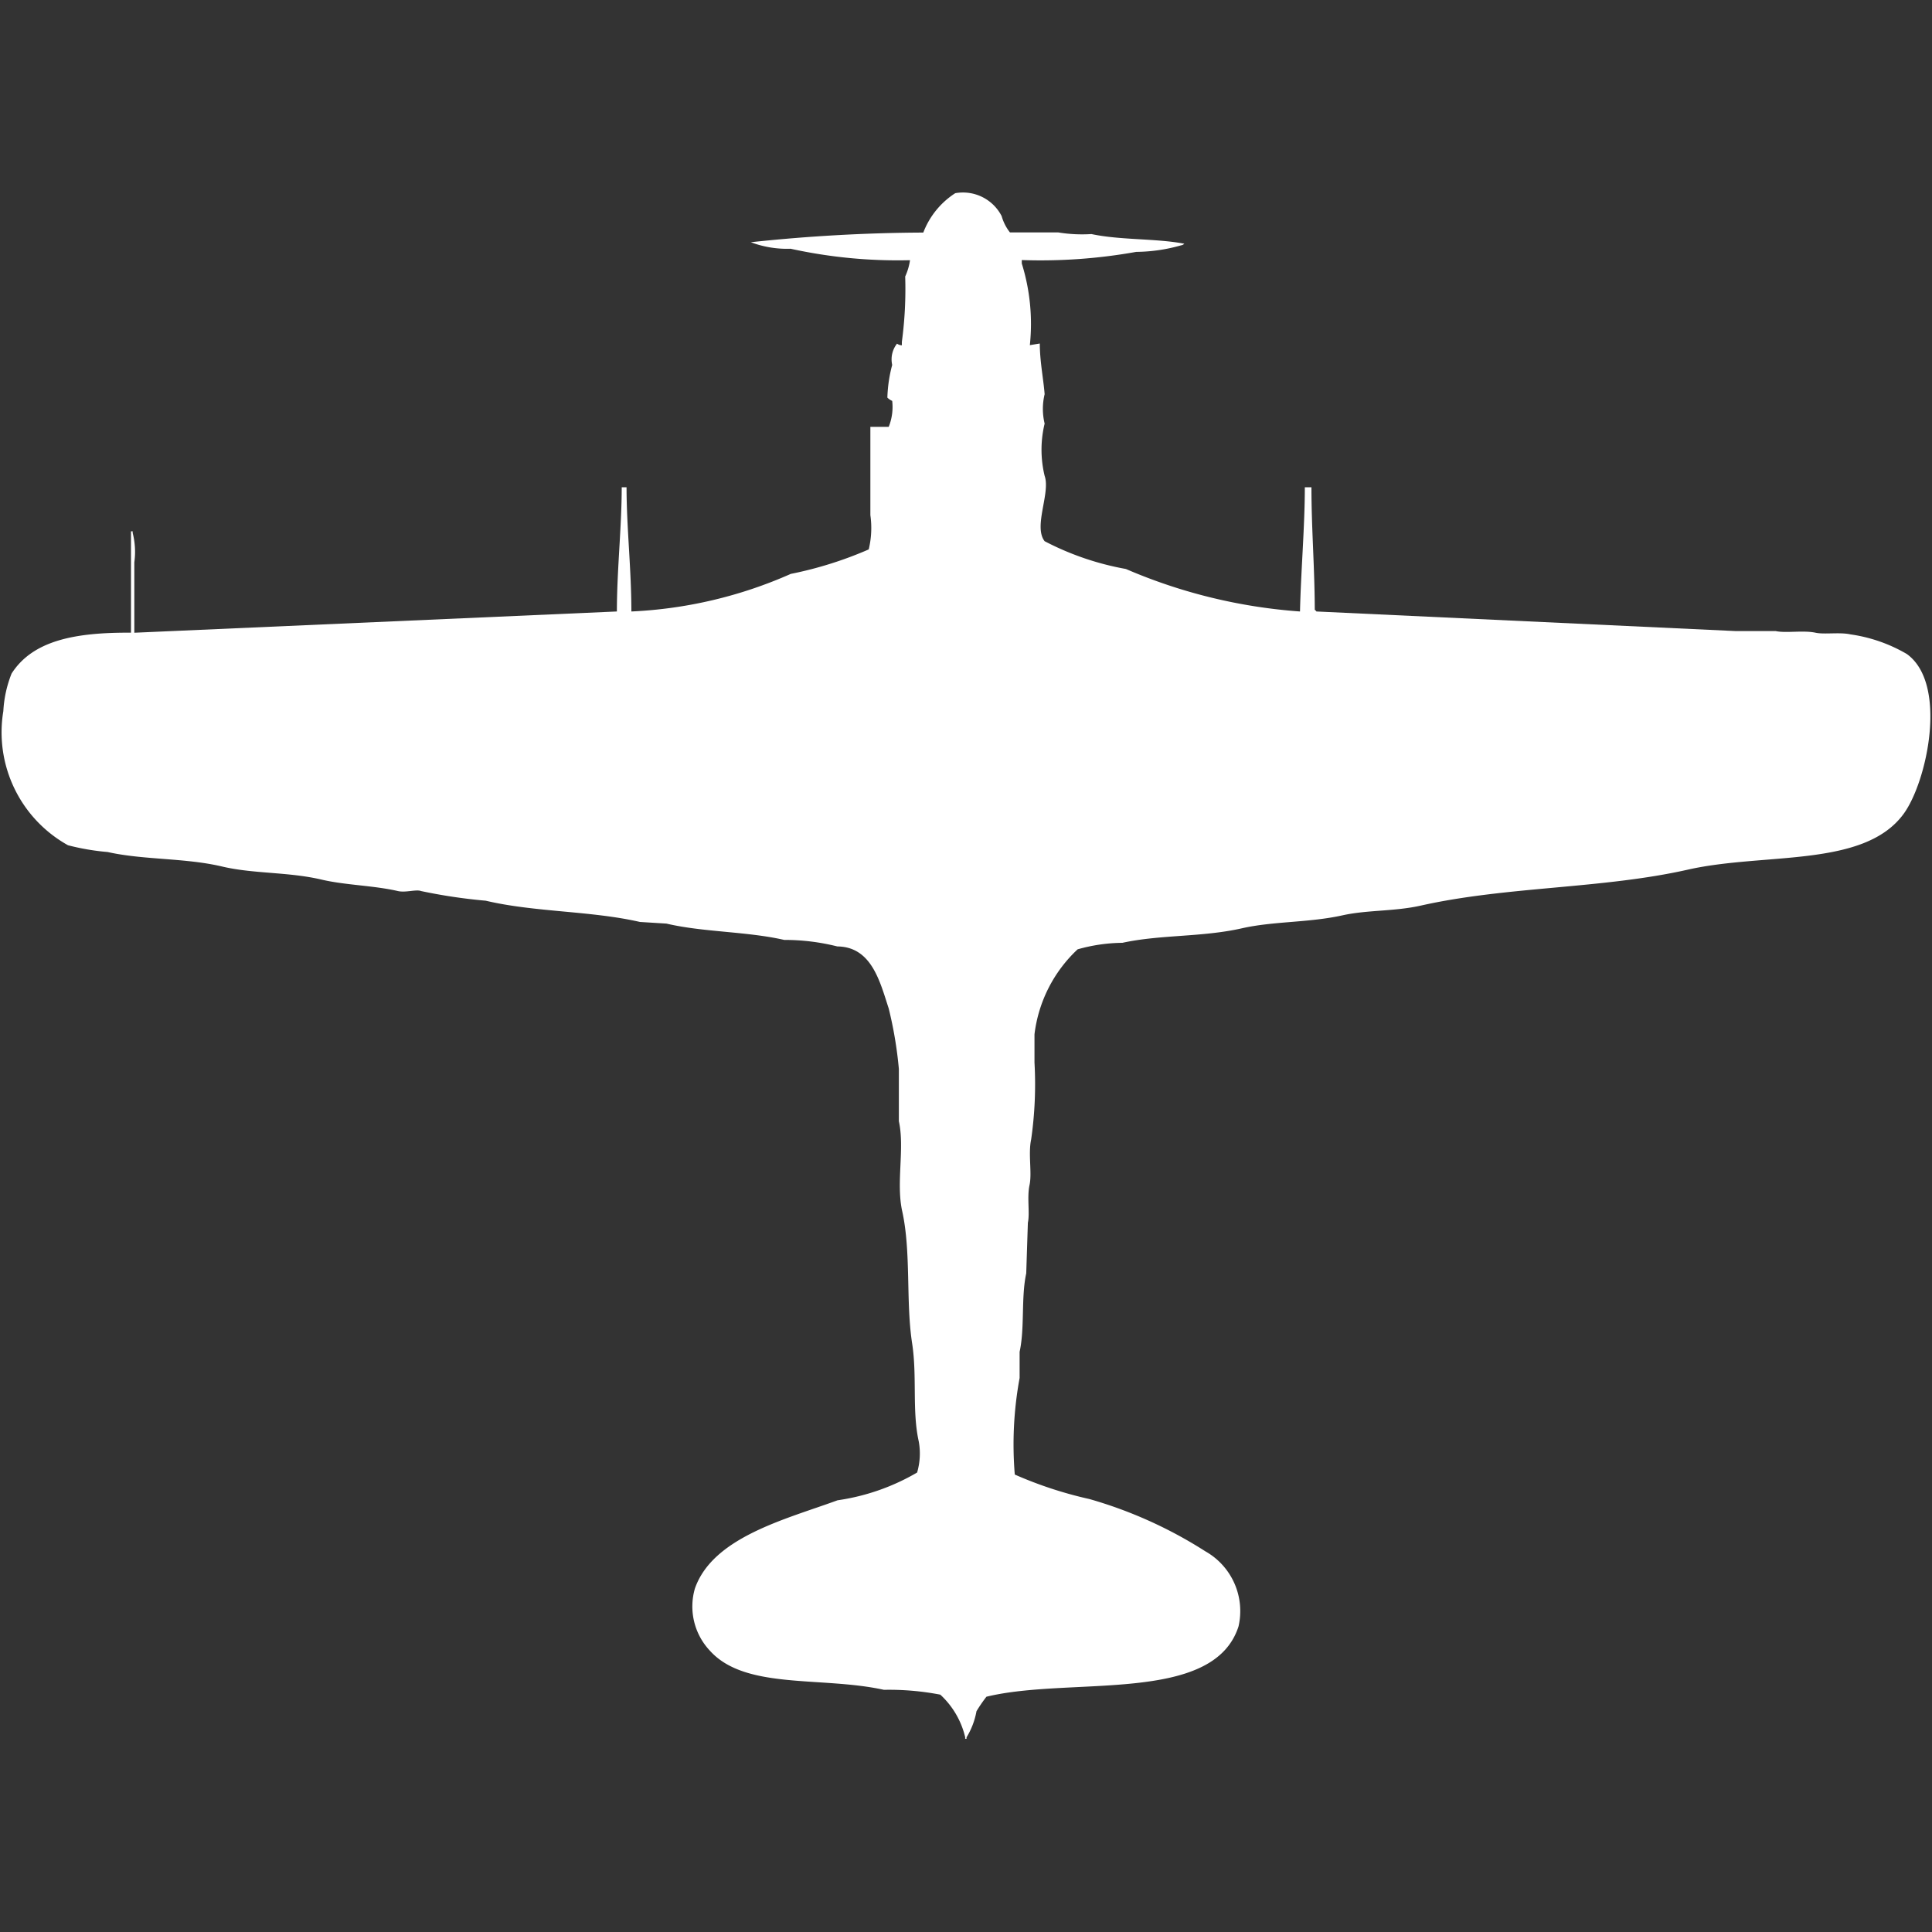 <svg width="40" height="40" viewBox="0 0 40 40" fill="#fff" xmlns="http://www.w3.org/2000/svg"><rect x="0" y="0" width="40" height="40" fill="#333333" stroke="none"/><path id="unit" fill-rule="evenodd" clip-rule="evenodd" d="M21.322,7.146l0.206-.034c0,0.368.074,0.723,0.1,1.049a1.293,1.293,0,0,0,0,.609,2.3,2.3,0,0,0,0,1.082c0.125,0.355-.238,1.048,0,1.353a5.858,5.858,0,0,0,1.682.575,11.086,11.086,0,0,0,3.605.88c0.019-.832.1-1.767,0.1-2.571h0.137c0,0.859.066,1.645,0.069,2.537a0.1,0.1,0,0,1,.034.034l8.687,0.406h0.824c0.214,0.046.568-.021,0.824,0.034,0.18,0.039.5-.015,0.721,0.034a3.2,3.2,0,0,1,1.167.406c0.861,0.619.418,2.656-.069,3.315-0.823,1.116-2.874.791-4.463,1.15-1.776.4-3.745,0.344-5.528,0.744-0.547.123-1.1,0.088-1.614,0.2-0.7.157-1.434,0.121-2.094,0.271-0.824.186-1.685,0.128-2.472,0.3a3.5,3.5,0,0,0-.927.135,2.879,2.879,0,0,0-.893,1.759V22a8.024,8.024,0,0,1-.069,1.59c-0.065.3,0.021,0.694-.034,0.947s0.01,0.578-.034.778q-0.017.524-.034,1.049c-0.109.5-.028,1.127-0.137,1.624v0.541a7.589,7.589,0,0,0-.1,2,8.322,8.322,0,0,0,1.545.507,9.064,9.064,0,0,1,2.4,1.082,1.42,1.42,0,0,1,.687,1.556c-0.522,1.621-3.476,1.03-5.219,1.455a3.16,3.16,0,0,0-.206.3,1.561,1.561,0,0,1-.206.541V36H19.983V35.966a1.743,1.743,0,0,0-.515-0.88,5.6,5.6,0,0,0-1.167-.1c-1.294-.285-2.874.005-3.605-0.812a1.335,1.335,0,0,1-.309-1.285c0.372-1.067,1.888-1.436,2.953-1.827a4.545,4.545,0,0,0,1.648-.575,1.4,1.4,0,0,0,.034-0.643c-0.141-.631-0.032-1.343-0.137-2.029-0.134-.868-0.018-1.885-0.206-2.74-0.13-.588.055-1.3-0.069-1.861V22.131A8.357,8.357,0,0,0,18.4,20.88c-0.181-.553-0.353-1.278-1.064-1.285a4.474,4.474,0,0,0-1.1-.135c-0.77-.177-1.68-0.159-2.438-0.338l-0.549-.034c-1.016-.233-2.177-0.2-3.193-0.44a11.174,11.174,0,0,1-1.339-.2c-0.1-.039-0.319.038-0.481,0-0.494-.115-1.087-0.121-1.579-0.237-0.69-.162-1.409-0.117-2.06-0.271-0.766-.181-1.623-0.133-2.369-0.3A4.887,4.887,0,0,1,1.408,17.5,2.675,2.675,0,0,1,.069,14.723,2.446,2.446,0,0,1,.24,13.945c0.441-.689,1.322-0.853,2.472-0.846V11H2.747v0.034a1.585,1.585,0,0,1,.034.609V13.1l9.991-.44c0-.85.1-1.755,0.1-2.571h0.1c0,0.826.1,1.7,0.1,2.571a9.164,9.164,0,0,0,3.3-.778,7.923,7.923,0,0,0,1.614-.507,1.893,1.893,0,0,0,.034-0.71V8.837H18.4A1.1,1.1,0,0,0,18.472,8.3a0.329,0.329,0,0,1-.1-0.068,2.95,2.95,0,0,1,.1-0.677,0.525,0.525,0,0,1,.1-0.44,0.177,0.177,0,0,0,.1.034V7.078a8.186,8.186,0,0,0,.069-1.353,1.242,1.242,0,0,0,.1-0.338,10.328,10.328,0,0,1-2.472-.237,2.121,2.121,0,0,1-.824-0.135,34.686,34.686,0,0,1,3.571-.2A1.682,1.682,0,0,1,19.777,4a0.9,0.9,0,0,1,.961.474,0.97,0.97,0,0,0,.172.338h1a3.046,3.046,0,0,0,.687.034c0.6,0.128,1.341.088,1.923,0.2a0.124,0.124,0,0,1-.069.034,3.482,3.482,0,0,1-.927.135,11.223,11.223,0,0,1-2.369.169V5.455A4.21,4.21,0,0,1,21.322,7.146Z"/></svg>